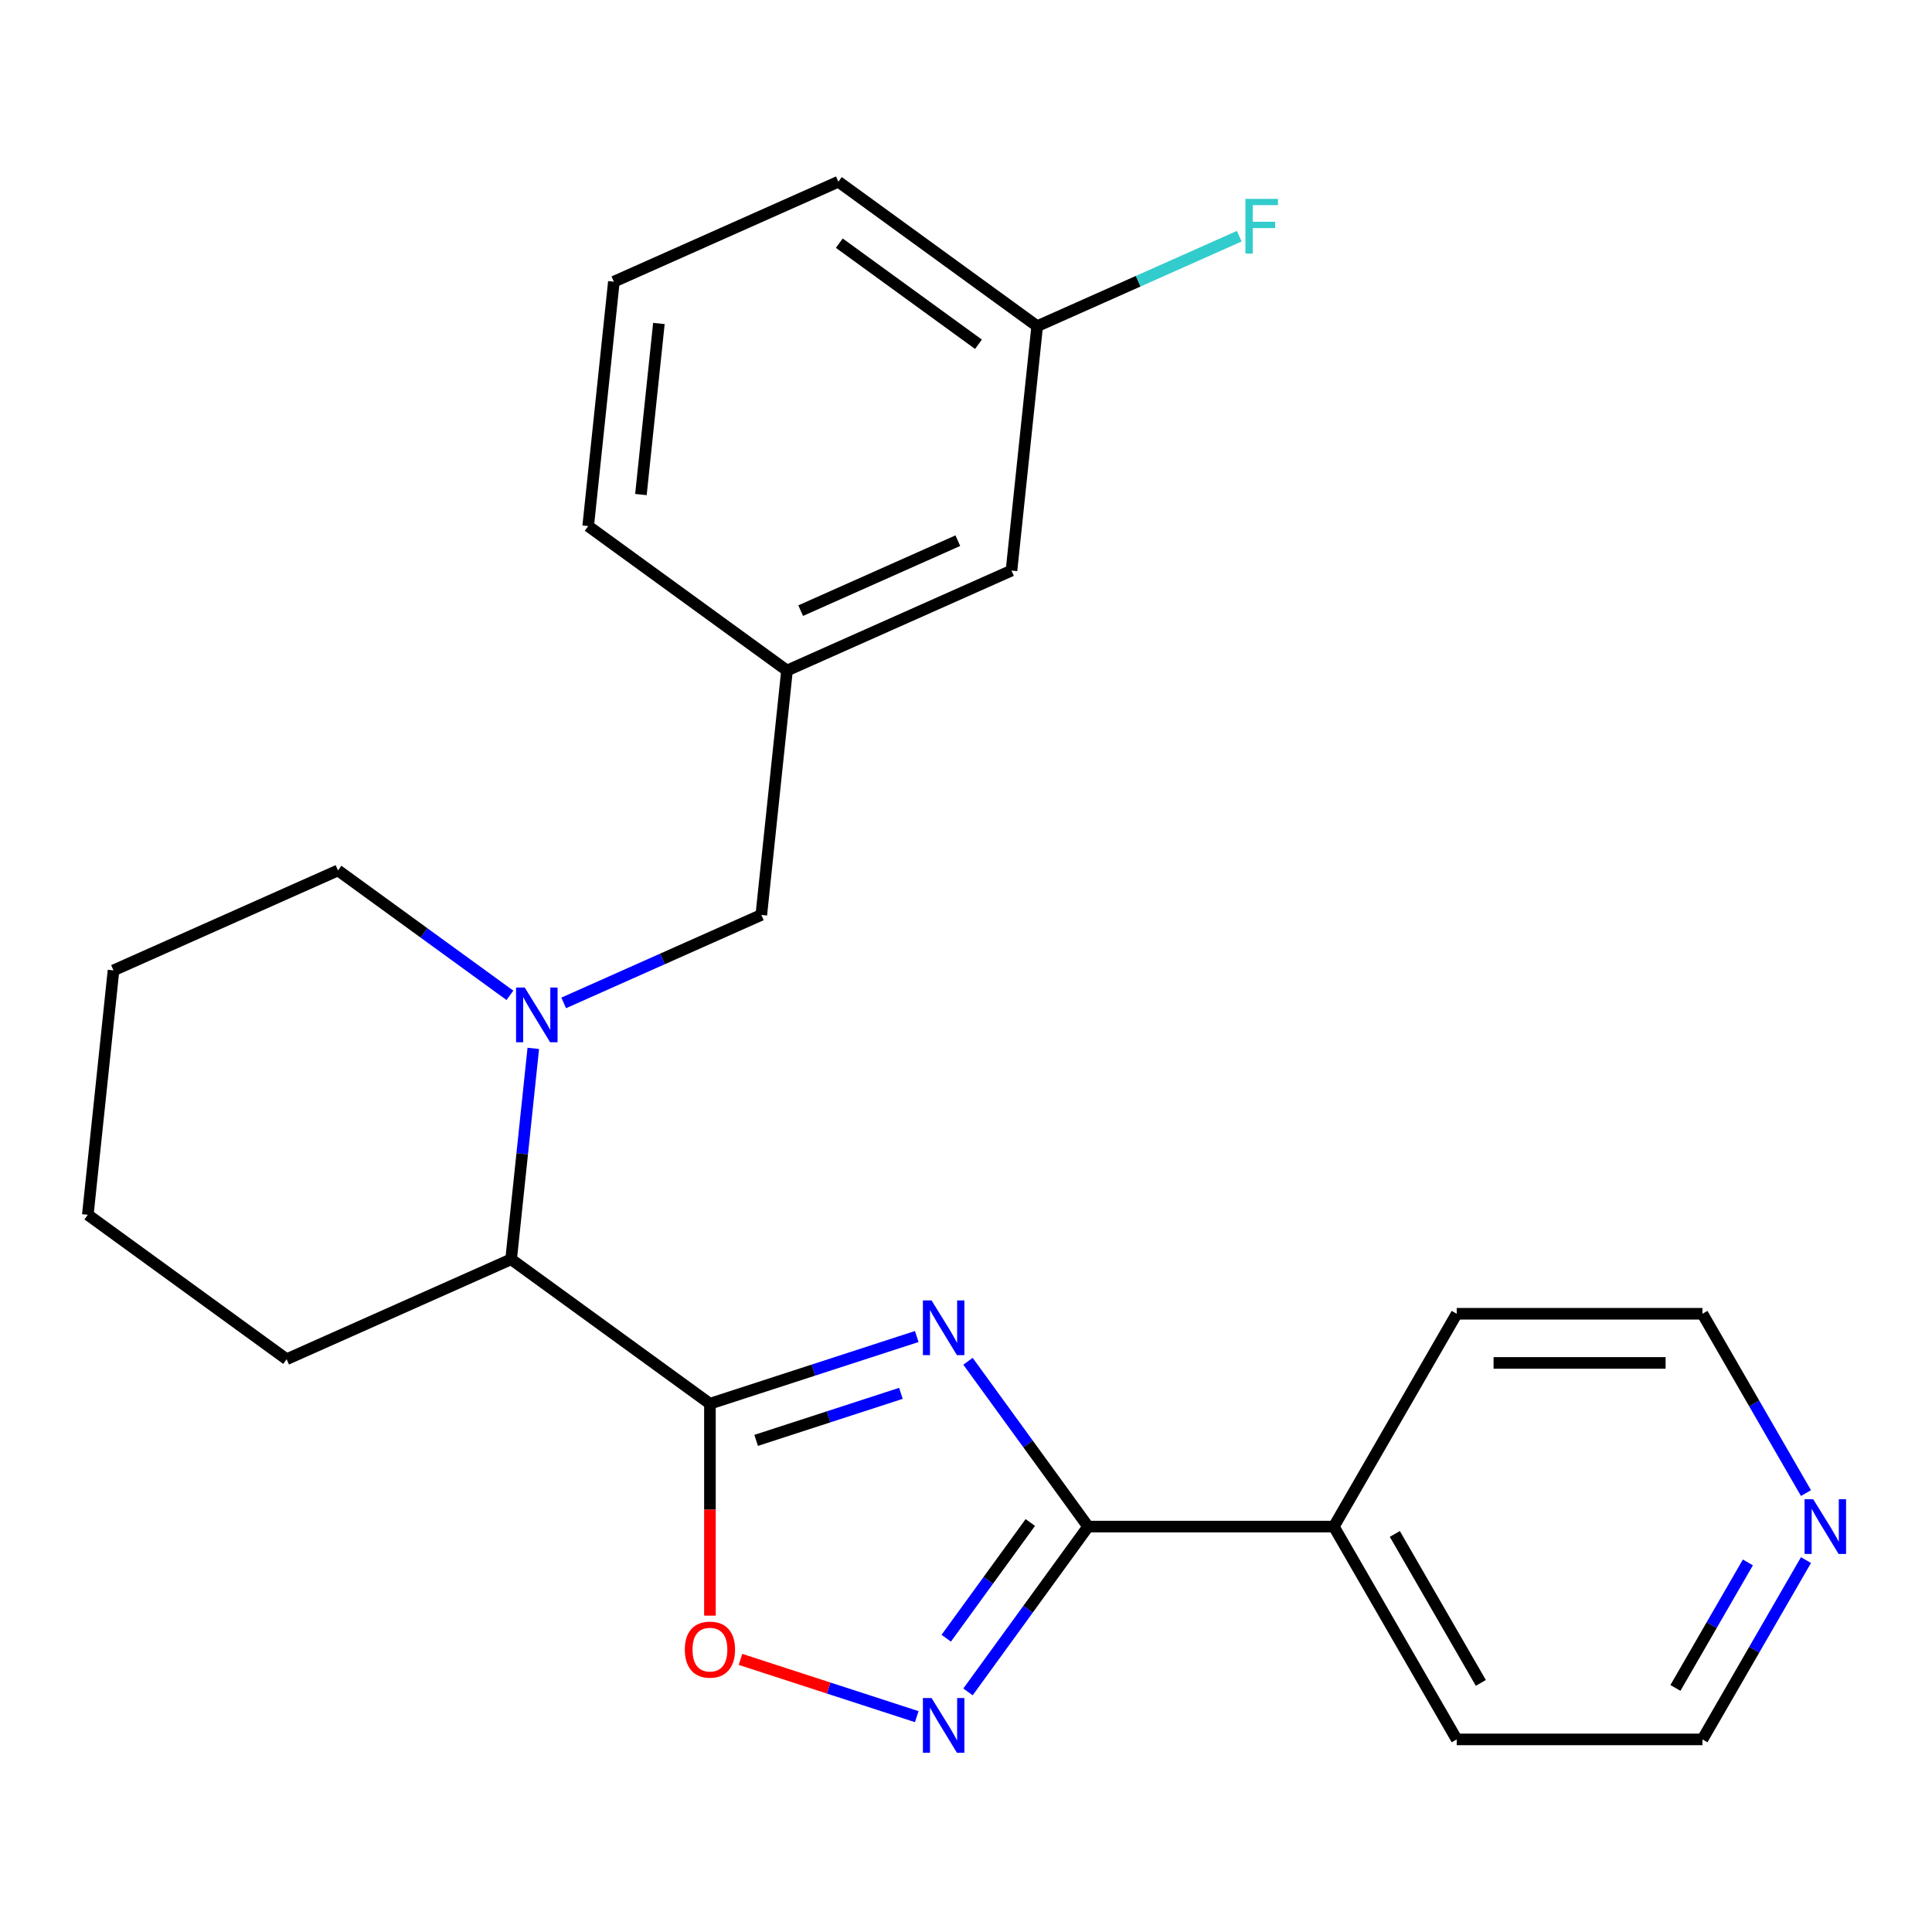 <?xml version='1.0' encoding='iso-8859-1'?>
<svg version='1.1' baseProfile='full'
              xmlns='http://www.w3.org/2000/svg'
                      xmlns:rdkit='http://www.rdkit.org/xml'
                      xmlns:xlink='http://www.w3.org/1999/xlink'
                  xml:space='preserve'
width='1000px' height='1000px' viewBox='0 0 1000 1000'>
<!-- END OF HEADER -->
<rect style='opacity:1.0;fill:#FFFFFF;stroke:none' width='1000' height='1000' x='0' y='0'> </rect>
<path class='bond-0' d='M 474.512,691.778 L 420.986,709.17' style='fill:none;fill-rule:evenodd;stroke:#0000FF;stroke-width:6px;stroke-linecap:butt;stroke-linejoin:miter;stroke-opacity:1' />
<path class='bond-0' d='M 420.986,709.17 L 367.461,726.561' style='fill:none;fill-rule:evenodd;stroke:#000000;stroke-width:6px;stroke-linecap:butt;stroke-linejoin:miter;stroke-opacity:1' />
<path class='bond-0' d='M 466.315,721.19 L 428.847,733.364' style='fill:none;fill-rule:evenodd;stroke:#0000FF;stroke-width:6px;stroke-linecap:butt;stroke-linejoin:miter;stroke-opacity:1' />
<path class='bond-0' d='M 428.847,733.364 L 391.38,745.538' style='fill:none;fill-rule:evenodd;stroke:#000000;stroke-width:6px;stroke-linecap:butt;stroke-linejoin:miter;stroke-opacity:1' />
<path class='bond-1' d='M 501.03,704.596 L 532.112,747.377' style='fill:none;fill-rule:evenodd;stroke:#0000FF;stroke-width:6px;stroke-linecap:butt;stroke-linejoin:miter;stroke-opacity:1' />
<path class='bond-1' d='M 532.112,747.377 L 563.195,790.159' style='fill:none;fill-rule:evenodd;stroke:#000000;stroke-width:6px;stroke-linecap:butt;stroke-linejoin:miter;stroke-opacity:1' />
<path class='bond-4' d='M 367.461,726.561 L 367.461,781.409' style='fill:none;fill-rule:evenodd;stroke:#000000;stroke-width:6px;stroke-linecap:butt;stroke-linejoin:miter;stroke-opacity:1' />
<path class='bond-4' d='M 367.461,781.409 L 367.461,836.257' style='fill:none;fill-rule:evenodd;stroke:#FF0000;stroke-width:6px;stroke-linecap:butt;stroke-linejoin:miter;stroke-opacity:1' />
<path class='bond-5' d='M 367.461,726.561 L 264.557,651.797' style='fill:none;fill-rule:evenodd;stroke:#000000;stroke-width:6px;stroke-linecap:butt;stroke-linejoin:miter;stroke-opacity:1' />
<path class='bond-2' d='M 563.195,790.159 L 532.112,832.941' style='fill:none;fill-rule:evenodd;stroke:#000000;stroke-width:6px;stroke-linecap:butt;stroke-linejoin:miter;stroke-opacity:1' />
<path class='bond-2' d='M 532.112,832.941 L 501.03,875.723' style='fill:none;fill-rule:evenodd;stroke:#0000FF;stroke-width:6px;stroke-linecap:butt;stroke-linejoin:miter;stroke-opacity:1' />
<path class='bond-2' d='M 533.29,788.041 L 511.532,817.988' style='fill:none;fill-rule:evenodd;stroke:#000000;stroke-width:6px;stroke-linecap:butt;stroke-linejoin:miter;stroke-opacity:1' />
<path class='bond-2' d='M 511.532,817.988 L 489.774,847.936' style='fill:none;fill-rule:evenodd;stroke:#0000FF;stroke-width:6px;stroke-linecap:butt;stroke-linejoin:miter;stroke-opacity:1' />
<path class='bond-7' d='M 563.195,790.159 L 690.391,790.159' style='fill:none;fill-rule:evenodd;stroke:#000000;stroke-width:6px;stroke-linecap:butt;stroke-linejoin:miter;stroke-opacity:1' />
<path class='bond-24' d='M 474.512,888.54 L 428.893,873.718' style='fill:none;fill-rule:evenodd;stroke:#0000FF;stroke-width:6px;stroke-linecap:butt;stroke-linejoin:miter;stroke-opacity:1' />
<path class='bond-24' d='M 428.893,873.718 L 383.275,858.895' style='fill:none;fill-rule:evenodd;stroke:#FF0000;stroke-width:6px;stroke-linecap:butt;stroke-linejoin:miter;stroke-opacity:1' />
<path class='bond-3' d='M 276.03,542.638 L 270.294,597.218' style='fill:none;fill-rule:evenodd;stroke:#0000FF;stroke-width:6px;stroke-linecap:butt;stroke-linejoin:miter;stroke-opacity:1' />
<path class='bond-3' d='M 270.294,597.218 L 264.557,651.797' style='fill:none;fill-rule:evenodd;stroke:#000000;stroke-width:6px;stroke-linecap:butt;stroke-linejoin:miter;stroke-opacity:1' />
<path class='bond-6' d='M 291.773,519.101 L 342.913,496.332' style='fill:none;fill-rule:evenodd;stroke:#0000FF;stroke-width:6px;stroke-linecap:butt;stroke-linejoin:miter;stroke-opacity:1' />
<path class='bond-6' d='M 342.913,496.332 L 394.052,473.563' style='fill:none;fill-rule:evenodd;stroke:#000000;stroke-width:6px;stroke-linecap:butt;stroke-linejoin:miter;stroke-opacity:1' />
<path class='bond-11' d='M 263.933,515.185 L 219.441,482.86' style='fill:none;fill-rule:evenodd;stroke:#0000FF;stroke-width:6px;stroke-linecap:butt;stroke-linejoin:miter;stroke-opacity:1' />
<path class='bond-11' d='M 219.441,482.86 L 174.949,450.534' style='fill:none;fill-rule:evenodd;stroke:#000000;stroke-width:6px;stroke-linecap:butt;stroke-linejoin:miter;stroke-opacity:1' />
<path class='bond-14' d='M 264.557,651.797 L 148.358,703.533' style='fill:none;fill-rule:evenodd;stroke:#000000;stroke-width:6px;stroke-linecap:butt;stroke-linejoin:miter;stroke-opacity:1' />
<path class='bond-9' d='M 394.052,473.563 L 407.348,347.064' style='fill:none;fill-rule:evenodd;stroke:#000000;stroke-width:6px;stroke-linecap:butt;stroke-linejoin:miter;stroke-opacity:1' />
<path class='bond-19' d='M 690.391,790.159 L 753.989,680.004' style='fill:none;fill-rule:evenodd;stroke:#000000;stroke-width:6px;stroke-linecap:butt;stroke-linejoin:miter;stroke-opacity:1' />
<path class='bond-20' d='M 690.391,790.159 L 753.989,900.314' style='fill:none;fill-rule:evenodd;stroke:#000000;stroke-width:6px;stroke-linecap:butt;stroke-linejoin:miter;stroke-opacity:1' />
<path class='bond-20' d='M 721.962,793.963 L 766.48,871.071' style='fill:none;fill-rule:evenodd;stroke:#000000;stroke-width:6px;stroke-linecap:butt;stroke-linejoin:miter;stroke-opacity:1' />
<path class='bond-8' d='M 934.772,807.499 L 907.978,853.907' style='fill:none;fill-rule:evenodd;stroke:#0000FF;stroke-width:6px;stroke-linecap:butt;stroke-linejoin:miter;stroke-opacity:1' />
<path class='bond-8' d='M 907.978,853.907 L 881.185,900.314' style='fill:none;fill-rule:evenodd;stroke:#000000;stroke-width:6px;stroke-linecap:butt;stroke-linejoin:miter;stroke-opacity:1' />
<path class='bond-8' d='M 904.703,808.702 L 885.947,841.187' style='fill:none;fill-rule:evenodd;stroke:#0000FF;stroke-width:6px;stroke-linecap:butt;stroke-linejoin:miter;stroke-opacity:1' />
<path class='bond-8' d='M 885.947,841.187 L 867.192,873.672' style='fill:none;fill-rule:evenodd;stroke:#000000;stroke-width:6px;stroke-linecap:butt;stroke-linejoin:miter;stroke-opacity:1' />
<path class='bond-25' d='M 934.772,772.819 L 907.978,726.412' style='fill:none;fill-rule:evenodd;stroke:#0000FF;stroke-width:6px;stroke-linecap:butt;stroke-linejoin:miter;stroke-opacity:1' />
<path class='bond-25' d='M 907.978,726.412 L 881.185,680.004' style='fill:none;fill-rule:evenodd;stroke:#000000;stroke-width:6px;stroke-linecap:butt;stroke-linejoin:miter;stroke-opacity:1' />
<path class='bond-10' d='M 407.348,347.064 L 523.547,295.329' style='fill:none;fill-rule:evenodd;stroke:#000000;stroke-width:6px;stroke-linecap:butt;stroke-linejoin:miter;stroke-opacity:1' />
<path class='bond-10' d='M 414.431,316.064 L 495.77,279.849' style='fill:none;fill-rule:evenodd;stroke:#000000;stroke-width:6px;stroke-linecap:butt;stroke-linejoin:miter;stroke-opacity:1' />
<path class='bond-18' d='M 407.348,347.064 L 304.444,272.3' style='fill:none;fill-rule:evenodd;stroke:#000000;stroke-width:6px;stroke-linecap:butt;stroke-linejoin:miter;stroke-opacity:1' />
<path class='bond-12' d='M 523.547,295.329 L 536.843,168.83' style='fill:none;fill-rule:evenodd;stroke:#000000;stroke-width:6px;stroke-linecap:butt;stroke-linejoin:miter;stroke-opacity:1' />
<path class='bond-26' d='M 174.949,450.534 L 58.75,502.27' style='fill:none;fill-rule:evenodd;stroke:#000000;stroke-width:6px;stroke-linecap:butt;stroke-linejoin:miter;stroke-opacity:1' />
<path class='bond-13' d='M 536.843,168.83 L 589.142,145.544' style='fill:none;fill-rule:evenodd;stroke:#000000;stroke-width:6px;stroke-linecap:butt;stroke-linejoin:miter;stroke-opacity:1' />
<path class='bond-13' d='M 589.142,145.544 L 641.442,122.259' style='fill:none;fill-rule:evenodd;stroke:#33CCCC;stroke-width:6px;stroke-linecap:butt;stroke-linejoin:miter;stroke-opacity:1' />
<path class='bond-27' d='M 536.843,168.83 L 433.939,94.066' style='fill:none;fill-rule:evenodd;stroke:#000000;stroke-width:6px;stroke-linecap:butt;stroke-linejoin:miter;stroke-opacity:1' />
<path class='bond-27' d='M 506.454,178.196 L 434.422,125.861' style='fill:none;fill-rule:evenodd;stroke:#000000;stroke-width:6px;stroke-linecap:butt;stroke-linejoin:miter;stroke-opacity:1' />
<path class='bond-23' d='M 148.358,703.533 L 45.455,628.769' style='fill:none;fill-rule:evenodd;stroke:#000000;stroke-width:6px;stroke-linecap:butt;stroke-linejoin:miter;stroke-opacity:1' />
<path class='bond-15' d='M 317.74,145.801 L 304.444,272.3' style='fill:none;fill-rule:evenodd;stroke:#000000;stroke-width:6px;stroke-linecap:butt;stroke-linejoin:miter;stroke-opacity:1' />
<path class='bond-15' d='M 341.045,167.435 L 331.738,255.984' style='fill:none;fill-rule:evenodd;stroke:#000000;stroke-width:6px;stroke-linecap:butt;stroke-linejoin:miter;stroke-opacity:1' />
<path class='bond-21' d='M 317.74,145.801 L 433.939,94.066' style='fill:none;fill-rule:evenodd;stroke:#000000;stroke-width:6px;stroke-linecap:butt;stroke-linejoin:miter;stroke-opacity:1' />
<path class='bond-16' d='M 881.185,900.314 L 753.989,900.314' style='fill:none;fill-rule:evenodd;stroke:#000000;stroke-width:6px;stroke-linecap:butt;stroke-linejoin:miter;stroke-opacity:1' />
<path class='bond-17' d='M 881.185,680.004 L 753.989,680.004' style='fill:none;fill-rule:evenodd;stroke:#000000;stroke-width:6px;stroke-linecap:butt;stroke-linejoin:miter;stroke-opacity:1' />
<path class='bond-17' d='M 862.106,705.444 L 773.069,705.444' style='fill:none;fill-rule:evenodd;stroke:#000000;stroke-width:6px;stroke-linecap:butt;stroke-linejoin:miter;stroke-opacity:1' />
<path class='bond-22' d='M 58.75,502.27 L 45.455,628.769' style='fill:none;fill-rule:evenodd;stroke:#000000;stroke-width:6px;stroke-linecap:butt;stroke-linejoin:miter;stroke-opacity:1' />
<path  class='atom-0' d='M 482.171 673.096
L 491.451 688.096
Q 492.371 689.576, 493.851 692.256
Q 495.331 694.936, 495.411 695.096
L 495.411 673.096
L 499.171 673.096
L 499.171 701.416
L 495.291 701.416
L 485.331 685.016
Q 484.171 683.096, 482.931 680.896
Q 481.731 678.696, 481.371 678.016
L 481.371 701.416
L 477.691 701.416
L 477.691 673.096
L 482.171 673.096
' fill='#0000FF'/>
<path  class='atom-3' d='M 482.171 878.903
L 491.451 893.903
Q 492.371 895.383, 493.851 898.063
Q 495.331 900.743, 495.411 900.903
L 495.411 878.903
L 499.171 878.903
L 499.171 907.223
L 495.291 907.223
L 485.331 890.823
Q 484.171 888.903, 482.931 886.703
Q 481.731 884.503, 481.371 883.823
L 481.371 907.223
L 477.691 907.223
L 477.691 878.903
L 482.171 878.903
' fill='#0000FF'/>
<path  class='atom-4' d='M 271.593 511.138
L 280.873 526.138
Q 281.793 527.618, 283.273 530.298
Q 284.753 532.978, 284.833 533.138
L 284.833 511.138
L 288.593 511.138
L 288.593 539.458
L 284.713 539.458
L 274.753 523.058
Q 273.593 521.138, 272.353 518.938
Q 271.153 516.738, 270.793 516.058
L 270.793 539.458
L 267.113 539.458
L 267.113 511.138
L 271.593 511.138
' fill='#0000FF'/>
<path  class='atom-5' d='M 354.461 853.837
Q 354.461 847.037, 357.821 843.237
Q 361.181 839.437, 367.461 839.437
Q 373.741 839.437, 377.101 843.237
Q 380.461 847.037, 380.461 853.837
Q 380.461 860.717, 377.061 864.637
Q 373.661 868.517, 367.461 868.517
Q 361.221 868.517, 357.821 864.637
Q 354.461 860.757, 354.461 853.837
M 367.461 865.317
Q 371.781 865.317, 374.101 862.437
Q 376.461 859.517, 376.461 853.837
Q 376.461 848.277, 374.101 845.477
Q 371.781 842.637, 367.461 842.637
Q 363.141 842.637, 360.781 845.437
Q 358.461 848.237, 358.461 853.837
Q 358.461 859.557, 360.781 862.437
Q 363.141 865.317, 367.461 865.317
' fill='#FF0000'/>
<path  class='atom-9' d='M 938.523 775.999
L 947.803 790.999
Q 948.723 792.479, 950.203 795.159
Q 951.683 797.839, 951.763 797.999
L 951.763 775.999
L 955.523 775.999
L 955.523 804.319
L 951.643 804.319
L 941.683 787.919
Q 940.523 785.999, 939.283 783.799
Q 938.083 781.599, 937.723 780.919
L 937.723 804.319
L 934.043 804.319
L 934.043 775.999
L 938.523 775.999
' fill='#0000FF'/>
<path  class='atom-14' d='M 644.622 102.935
L 661.462 102.935
L 661.462 106.175
L 648.422 106.175
L 648.422 114.775
L 660.022 114.775
L 660.022 118.055
L 648.422 118.055
L 648.422 131.255
L 644.622 131.255
L 644.622 102.935
' fill='#33CCCC'/>
</svg>
